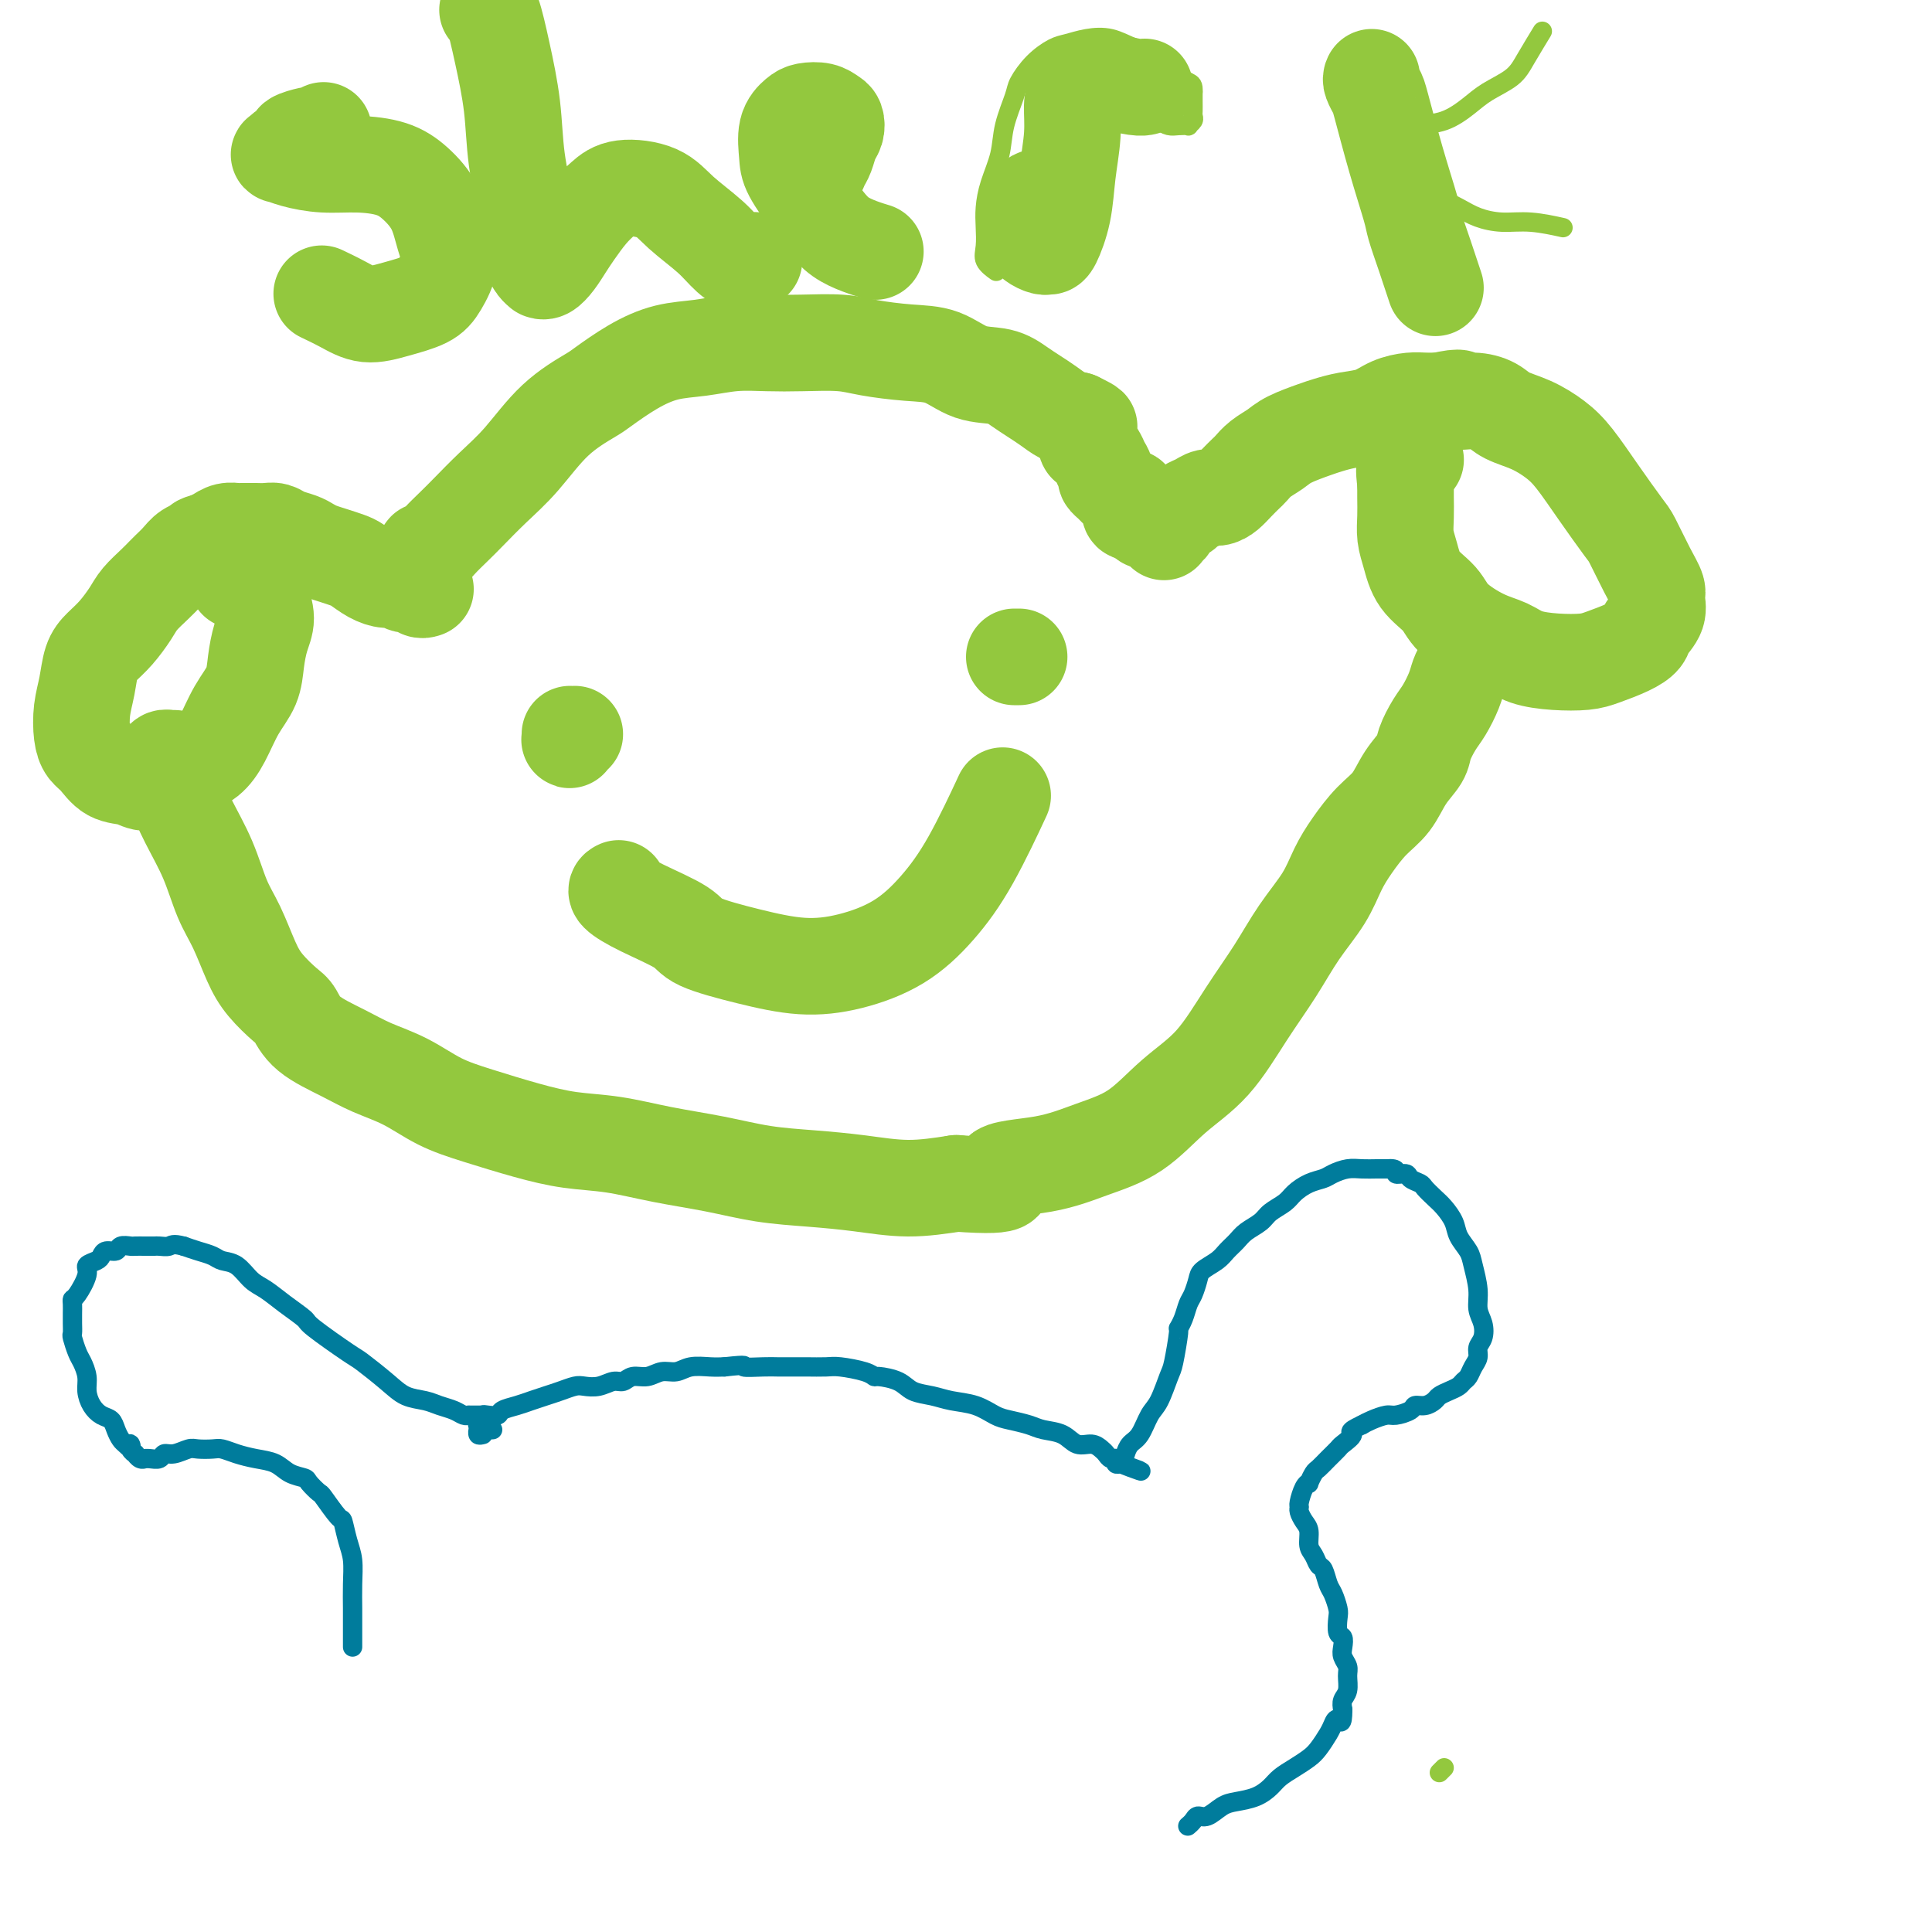 <svg viewBox='0 0 400 400' version='1.1' xmlns='http://www.w3.org/2000/svg' xmlns:xlink='http://www.w3.org/1999/xlink'><g fill='none' stroke='#93C83E' stroke-width='20' stroke-linecap='round' stroke-linejoin='round'><path d='M88,116c-0.005,-0.456 -0.010,-0.912 0,-1c0.010,-0.088 0.036,0.191 0,0c-0.036,-0.191 -0.136,-0.854 0,-1c0.136,-0.146 0.506,0.223 1,0c0.494,-0.223 1.113,-1.038 2,-2c0.887,-0.962 2.044,-2.069 3,-3c0.956,-0.931 1.713,-1.685 3,-3c1.287,-1.315 3.104,-3.190 5,-5c1.896,-1.810 3.870,-3.555 6,-6c2.130,-2.445 4.416,-5.590 7,-8c2.584,-2.410 5.466,-4.084 7,-5c1.534,-0.916 1.720,-1.072 3,-2c1.280,-0.928 3.653,-2.627 6,-4c2.347,-1.373 4.669,-2.420 7,-3c2.331,-0.580 4.671,-0.692 7,-1c2.329,-0.308 4.647,-0.812 7,-1c2.353,-0.188 4.742,-0.061 7,0c2.258,0.061 4.385,0.056 7,0c2.615,-0.056 5.720,-0.162 8,0c2.280,0.162 3.737,0.592 6,1c2.263,0.408 5.333,0.795 8,1c2.667,0.205 4.930,0.229 7,1c2.070,0.771 3.947,2.289 6,3c2.053,0.711 4.282,0.614 6,1c1.718,0.386 2.924,1.255 4,2c1.076,0.745 2.020,1.365 3,2c0.980,0.635 1.995,1.286 3,2c1.005,0.714 2.002,1.490 3,2c0.998,0.510 1.999,0.755 3,1'/><path d='M223,87c4.497,2.178 1.741,1.124 1,1c-0.741,-0.124 0.534,0.684 1,1c0.466,0.316 0.125,0.141 0,0c-0.125,-0.141 -0.034,-0.249 0,0c0.034,0.249 0.009,0.855 0,1c-0.009,0.145 -0.003,-0.172 0,0c0.003,0.172 0.004,0.834 0,1c-0.004,0.166 -0.012,-0.164 0,0c0.012,0.164 0.046,0.823 0,1c-0.046,0.177 -0.171,-0.126 0,0c0.171,0.126 0.638,0.682 1,1c0.362,0.318 0.618,0.400 1,1c0.382,0.600 0.890,1.719 1,2c0.110,0.281 -0.178,-0.275 0,0c0.178,0.275 0.821,1.383 1,2c0.179,0.617 -0.107,0.744 0,1c0.107,0.256 0.607,0.642 1,1c0.393,0.358 0.680,0.687 1,1c0.320,0.313 0.674,0.610 1,1c0.326,0.390 0.623,0.874 1,1c0.377,0.126 0.832,-0.106 1,0c0.168,0.106 0.049,0.550 0,1c-0.049,0.450 -0.028,0.905 0,1c0.028,0.095 0.063,-0.171 0,0c-0.063,0.171 -0.223,0.778 0,1c0.223,0.222 0.829,0.060 1,0c0.171,-0.060 -0.094,-0.017 0,0c0.094,0.017 0.547,0.009 1,0'/><path d='M236,106c2.167,3.167 1.083,1.583 0,0'/><path d='M241,110c-0.008,0.111 -0.016,0.222 0,0c0.016,-0.222 0.056,-0.777 0,-1c-0.056,-0.223 -0.208,-0.115 0,0c0.208,0.115 0.777,0.237 1,0c0.223,-0.237 0.102,-0.833 0,-1c-0.102,-0.167 -0.183,0.096 0,0c0.183,-0.096 0.629,-0.550 1,-1c0.371,-0.450 0.666,-0.895 1,-1c0.334,-0.105 0.708,0.130 1,0c0.292,-0.130 0.501,-0.626 1,-1c0.499,-0.374 1.288,-0.628 2,-1c0.712,-0.372 1.346,-0.863 2,-1c0.654,-0.137 1.326,0.080 2,0c0.674,-0.080 1.348,-0.458 2,-1c0.652,-0.542 1.280,-1.247 2,-2c0.720,-0.753 1.531,-1.552 2,-2c0.469,-0.448 0.598,-0.543 1,-1c0.402,-0.457 1.079,-1.274 2,-2c0.921,-0.726 2.086,-1.361 3,-2c0.914,-0.639 1.577,-1.284 3,-2c1.423,-0.716 3.604,-1.505 5,-2c1.396,-0.495 2.005,-0.697 3,-1c0.995,-0.303 2.377,-0.708 4,-1c1.623,-0.292 3.487,-0.470 5,-1c1.513,-0.530 2.673,-1.410 4,-2c1.327,-0.590 2.819,-0.890 4,-1c1.181,-0.110 2.052,-0.032 3,0c0.948,0.032 1.974,0.016 3,0'/><path d='M298,83c5.576,-1.228 4.016,-0.300 4,0c-0.016,0.300 1.510,-0.030 3,0c1.490,0.030 2.943,0.421 4,1c1.057,0.579 1.719,1.348 3,2c1.281,0.652 3.180,1.187 5,2c1.820,0.813 3.561,1.905 5,3c1.439,1.095 2.577,2.193 4,4c1.423,1.807 3.131,4.322 5,7c1.869,2.678 3.898,5.518 5,7c1.102,1.482 1.278,1.607 2,3c0.722,1.393 1.990,4.053 3,6c1.010,1.947 1.761,3.179 2,4c0.239,0.821 -0.034,1.231 0,2c0.034,0.769 0.375,1.897 0,3c-0.375,1.103 -1.466,2.180 -2,3c-0.534,0.820 -0.511,1.383 -1,2c-0.489,0.617 -1.492,1.288 -3,2c-1.508,0.712 -3.522,1.467 -5,2c-1.478,0.533 -2.420,0.846 -4,1c-1.580,0.154 -3.799,0.149 -6,0c-2.201,-0.149 -4.383,-0.441 -6,-1c-1.617,-0.559 -2.667,-1.387 -4,-2c-1.333,-0.613 -2.948,-1.013 -5,-2c-2.052,-0.987 -4.539,-2.560 -6,-4c-1.461,-1.440 -1.894,-2.748 -3,-4c-1.106,-1.252 -2.885,-2.450 -4,-4c-1.115,-1.550 -1.567,-3.454 -2,-5c-0.433,-1.546 -0.848,-2.734 -1,-4c-0.152,-1.266 -0.041,-2.610 0,-4c0.041,-1.390 0.012,-2.826 0,-4c-0.012,-1.174 -0.006,-2.087 0,-3'/><path d='M291,100c-0.464,-3.665 -0.125,-2.829 0,-3c0.125,-0.171 0.036,-1.351 0,-2c-0.036,-0.649 -0.020,-0.769 0,-1c0.020,-0.231 0.044,-0.573 0,-1c-0.044,-0.427 -0.156,-0.939 0,-1c0.156,-0.061 0.580,0.330 1,1c0.420,0.670 0.834,1.620 1,2c0.166,0.380 0.083,0.190 0,0'/><path d='M88,122c0.007,-0.002 0.014,-0.005 0,0c-0.014,0.005 -0.048,0.016 0,0c0.048,-0.016 0.178,-0.061 0,0c-0.178,0.061 -0.666,0.227 -1,0c-0.334,-0.227 -0.515,-0.847 -1,-1c-0.485,-0.153 -1.275,0.163 -2,0c-0.725,-0.163 -1.387,-0.803 -2,-1c-0.613,-0.197 -1.178,0.049 -2,0c-0.822,-0.049 -1.900,-0.394 -3,-1c-1.100,-0.606 -2.220,-1.472 -3,-2c-0.780,-0.528 -1.219,-0.719 -2,-1c-0.781,-0.281 -1.904,-0.652 -3,-1c-1.096,-0.348 -2.167,-0.671 -3,-1c-0.833,-0.329 -1.430,-0.662 -2,-1c-0.570,-0.338 -1.112,-0.679 -2,-1c-0.888,-0.321 -2.121,-0.622 -3,-1c-0.879,-0.378 -1.405,-0.833 -2,-1c-0.595,-0.167 -1.258,-0.044 -2,0c-0.742,0.044 -1.564,0.011 -2,0c-0.436,-0.011 -0.487,-0.000 -1,0c-0.513,0.000 -1.488,-0.011 -2,0c-0.512,0.011 -0.560,0.044 -1,0c-0.440,-0.044 -1.272,-0.166 -2,0c-0.728,0.166 -1.351,0.619 -2,1c-0.649,0.381 -1.325,0.691 -2,1'/><path d='M43,112c-2.213,0.500 -1.744,0.749 -2,1c-0.256,0.251 -1.236,0.503 -2,1c-0.764,0.497 -1.311,1.239 -2,2c-0.689,0.761 -1.521,1.543 -2,2c-0.479,0.457 -0.606,0.590 -1,1c-0.394,0.410 -1.053,1.096 -2,2c-0.947,0.904 -2.180,2.025 -3,3c-0.820,0.975 -1.228,1.803 -2,3c-0.772,1.197 -1.909,2.762 -3,4c-1.091,1.238 -2.135,2.148 -3,3c-0.865,0.852 -1.550,1.646 -2,3c-0.450,1.354 -0.665,3.268 -1,5c-0.335,1.732 -0.790,3.284 -1,5c-0.210,1.716 -0.177,3.597 0,5c0.177,1.403 0.497,2.328 1,3c0.503,0.672 1.189,1.092 2,2c0.811,0.908 1.746,2.304 3,3c1.254,0.696 2.828,0.693 4,1c1.172,0.307 1.941,0.923 3,1c1.059,0.077 2.408,-0.387 4,-1c1.592,-0.613 3.428,-1.377 5,-2c1.572,-0.623 2.879,-1.106 4,-2c1.121,-0.894 2.054,-2.199 3,-4c0.946,-1.801 1.904,-4.098 3,-6c1.096,-1.902 2.329,-3.409 3,-5c0.671,-1.591 0.779,-3.266 1,-5c0.221,-1.734 0.554,-3.528 1,-5c0.446,-1.472 1.006,-2.621 1,-4c-0.006,-1.379 -0.579,-2.987 -1,-4c-0.421,-1.013 -0.692,-1.432 -1,-2c-0.308,-0.568 -0.654,-1.284 -1,-2'/><path d='M52,120c-0.646,-1.419 -0.762,-0.967 -1,-1c-0.238,-0.033 -0.600,-0.551 -1,-1c-0.400,-0.449 -0.839,-0.827 -1,-1c-0.161,-0.173 -0.043,-0.139 0,0c0.043,0.139 0.012,0.384 0,1c-0.012,0.616 -0.003,1.605 0,2c0.003,0.395 0.002,0.198 0,0'/><path d='M36,157c0.121,0.002 0.242,0.004 0,0c-0.242,-0.004 -0.846,-0.014 -1,0c-0.154,0.014 0.142,0.052 0,0c-0.142,-0.052 -0.724,-0.194 -1,0c-0.276,0.194 -0.247,0.723 0,1c0.247,0.277 0.712,0.303 1,1c0.288,0.697 0.397,2.066 1,4c0.603,1.934 1.698,4.432 3,7c1.302,2.568 2.812,5.207 4,8c1.188,2.793 2.055,5.739 3,8c0.945,2.261 1.968,3.836 3,6c1.032,2.164 2.072,4.917 3,7c0.928,2.083 1.745,3.495 3,5c1.255,1.505 2.948,3.102 4,4c1.052,0.898 1.462,1.096 2,2c0.538,0.904 1.205,2.514 3,4c1.795,1.486 4.720,2.848 7,4c2.280,1.152 3.916,2.094 6,3c2.084,0.906 4.616,1.777 7,3c2.384,1.223 4.619,2.799 7,4c2.381,1.201 4.908,2.026 8,3c3.092,0.974 6.749,2.095 10,3c3.251,0.905 6.095,1.594 9,2c2.905,0.406 5.873,0.529 9,1c3.127,0.471 6.415,1.292 10,2c3.585,0.708 7.466,1.305 11,2c3.534,0.695 6.720,1.490 10,2c3.280,0.510 6.652,0.735 10,1c3.348,0.265 6.671,0.571 10,1c3.329,0.429 6.666,0.980 10,1c3.334,0.020 6.667,-0.490 10,-1'/><path d='M198,245c13.999,1.023 8.997,-0.921 9,-2c0.003,-1.079 5.013,-1.295 9,-2c3.987,-0.705 6.953,-1.900 10,-3c3.047,-1.100 6.176,-2.104 9,-4c2.824,-1.896 5.342,-4.683 8,-7c2.658,-2.317 5.457,-4.166 8,-7c2.543,-2.834 4.830,-6.655 7,-10c2.170,-3.345 4.222,-6.213 6,-9c1.778,-2.787 3.283,-5.491 5,-8c1.717,-2.509 3.646,-4.823 5,-7c1.354,-2.177 2.133,-4.217 3,-6c0.867,-1.783 1.823,-3.310 3,-5c1.177,-1.690 2.577,-3.543 4,-5c1.423,-1.457 2.871,-2.519 4,-4c1.129,-1.481 1.940,-3.382 3,-5c1.060,-1.618 2.368,-2.954 3,-4c0.632,-1.046 0.589,-1.803 1,-3c0.411,-1.197 1.276,-2.834 2,-4c0.724,-1.166 1.308,-1.860 2,-3c0.692,-1.140 1.492,-2.725 2,-4c0.508,-1.275 0.725,-2.240 1,-3c0.275,-0.760 0.609,-1.314 1,-2c0.391,-0.686 0.841,-1.504 1,-2c0.159,-0.496 0.029,-0.669 0,-1c-0.029,-0.331 0.044,-0.821 0,-1c-0.044,-0.179 -0.204,-0.048 0,0c0.204,0.048 0.773,0.014 1,0c0.227,-0.014 0.114,-0.007 0,0'/><path d='M119,152c-0.423,0.393 -0.845,0.786 -1,1c-0.155,0.214 -0.042,0.250 0,0c0.042,-0.250 0.012,-0.786 0,-1c-0.012,-0.214 -0.006,-0.107 0,0'/><path d='M211,136c-0.423,0.000 -0.845,0.000 -1,0c-0.155,0.000 -0.041,0.000 0,0c0.041,0.000 0.011,-0.000 0,0c-0.011,0.000 -0.003,0.000 0,0c0.003,-0.000 0.002,0.000 0,0'/><path d='M128,184c0.091,-0.050 0.182,-0.099 0,0c-0.182,0.099 -0.637,0.347 0,1c0.637,0.653 2.365,1.710 5,3c2.635,1.290 6.178,2.814 8,4c1.822,1.186 1.923,2.035 4,3c2.077,0.965 6.129,2.047 10,3c3.871,0.953 7.562,1.778 11,2c3.438,0.222 6.624,-0.160 10,-1c3.376,-0.840 6.940,-2.140 10,-4c3.060,-1.860 5.614,-4.282 8,-7c2.386,-2.718 4.604,-5.732 7,-10c2.396,-4.268 4.970,-9.791 6,-12c1.030,-2.209 0.515,-1.105 0,0'/><path d='M67,27c-0.314,0.416 -0.629,0.833 -1,1c-0.371,0.167 -0.800,0.086 -1,0c-0.200,-0.086 -0.172,-0.177 -1,0c-0.828,0.177 -2.511,0.621 -3,1c-0.489,0.379 0.215,0.693 0,1c-0.215,0.307 -1.351,0.608 -2,1c-0.649,0.392 -0.812,0.875 -1,1c-0.188,0.125 -0.400,-0.108 0,0c0.400,0.108 1.411,0.558 3,1c1.589,0.442 3.756,0.875 6,1c2.244,0.125 4.565,-0.057 7,0c2.435,0.057 4.983,0.352 7,1c2.017,0.648 3.501,1.650 5,3c1.499,1.350 3.012,3.047 4,5c0.988,1.953 1.452,4.162 2,6c0.548,1.838 1.179,3.307 1,5c-0.179,1.693 -1.169,3.611 -2,5c-0.831,1.389 -1.502,2.249 -3,3c-1.498,0.751 -3.824,1.392 -6,2c-2.176,0.608 -4.202,1.184 -6,1c-1.798,-0.184 -3.369,-1.126 -5,-2c-1.631,-0.874 -3.323,-1.678 -4,-2c-0.677,-0.322 -0.338,-0.161 0,0'/><path d='M101,2c0.018,-0.016 0.036,-0.031 0,0c-0.036,0.031 -0.127,0.110 0,0c0.127,-0.110 0.472,-0.409 1,1c0.528,1.409 1.241,4.527 2,8c0.759,3.473 1.565,7.301 2,11c0.435,3.699 0.499,7.268 1,11c0.501,3.732 1.440,7.627 2,11c0.560,3.373 0.741,6.226 1,8c0.259,1.774 0.597,2.470 1,3c0.403,0.530 0.871,0.893 1,1c0.129,0.107 -0.079,-0.042 0,0c0.079,0.042 0.447,0.276 1,0c0.553,-0.276 1.292,-1.060 2,-2c0.708,-0.940 1.386,-2.035 2,-3c0.614,-0.965 1.164,-1.799 2,-3c0.836,-1.201 1.957,-2.770 3,-4c1.043,-1.230 2.008,-2.122 3,-3c0.992,-0.878 2.012,-1.743 4,-2c1.988,-0.257 4.946,0.092 7,1c2.054,0.908 3.204,2.374 5,4c1.796,1.626 4.236,3.413 6,5c1.764,1.587 2.851,2.975 4,4c1.149,1.025 2.359,1.687 3,2c0.641,0.313 0.711,0.277 1,0c0.289,-0.277 0.797,-0.793 1,-1c0.203,-0.207 0.102,-0.103 0,0'/><path d='M166,39c0.016,0.126 0.032,0.252 0,0c-0.032,-0.252 -0.111,-0.881 0,-1c0.111,-0.119 0.411,0.274 1,0c0.589,-0.274 1.468,-1.214 2,-2c0.532,-0.786 0.718,-1.419 1,-2c0.282,-0.581 0.662,-1.111 1,-2c0.338,-0.889 0.636,-2.137 1,-3c0.364,-0.863 0.795,-1.342 1,-2c0.205,-0.658 0.183,-1.495 0,-2c-0.183,-0.505 -0.526,-0.678 -1,-1c-0.474,-0.322 -1.080,-0.792 -2,-1c-0.920,-0.208 -2.155,-0.155 -3,0c-0.845,0.155 -1.300,0.411 -2,1c-0.700,0.589 -1.646,1.512 -2,3c-0.354,1.488 -0.115,3.543 0,5c0.115,1.457 0.106,2.316 1,4c0.894,1.684 2.692,4.192 4,6c1.308,1.808 2.127,2.915 3,4c0.873,1.085 1.801,2.146 3,3c1.199,0.854 2.669,1.499 4,2c1.331,0.501 2.523,0.857 3,1c0.477,0.143 0.238,0.071 0,0'/><path d='M216,41c-0.024,0.004 -0.049,0.009 0,0c0.049,-0.009 0.170,-0.031 0,0c-0.170,0.031 -0.632,0.116 -1,0c-0.368,-0.116 -0.642,-0.434 -1,1c-0.358,1.434 -0.800,4.619 -1,6c-0.200,1.381 -0.157,0.959 0,1c0.157,0.041 0.427,0.545 1,1c0.573,0.455 1.449,0.862 2,1c0.551,0.138 0.779,0.006 1,0c0.221,-0.006 0.437,0.115 1,-1c0.563,-1.115 1.473,-3.467 2,-6c0.527,-2.533 0.672,-5.246 1,-8c0.328,-2.754 0.841,-5.548 1,-8c0.159,-2.452 -0.035,-4.562 0,-6c0.035,-1.438 0.300,-2.203 1,-3c0.700,-0.797 1.834,-1.625 3,-2c1.166,-0.375 2.364,-0.296 4,0c1.636,0.296 3.710,0.811 5,1c1.290,0.189 1.797,0.054 2,0c0.203,-0.054 0.101,-0.027 0,0'/><path d='M284,16c-0.101,0.218 -0.202,0.436 0,1c0.202,0.564 0.708,1.475 1,2c0.292,0.525 0.371,0.665 1,3c0.629,2.335 1.808,6.865 3,11c1.192,4.135 2.397,7.876 3,10c0.603,2.124 0.605,2.631 1,4c0.395,1.369 1.183,3.599 2,6c0.817,2.401 1.662,4.972 2,6c0.338,1.028 0.169,0.514 0,0'/></g>
<g fill='none' stroke='#93C83E' stroke-width='4' stroke-linecap='round' stroke-linejoin='round'><path d='M298,367c0.417,-0.417 0.833,-0.833 1,-1c0.167,-0.167 0.083,-0.083 0,0'/><path d='M404,284c-0.034,0.745 -0.069,1.491 0,2c0.069,0.509 0.240,0.782 0,1c-0.240,0.218 -0.892,0.380 0,3c0.892,2.620 3.328,7.699 6,15c2.672,7.301 5.580,16.824 7,21c1.420,4.176 1.351,3.005 2,5c0.649,1.995 2.015,7.157 3,10c0.985,2.843 1.587,3.368 2,5c0.413,1.632 0.636,4.371 1,6c0.364,1.629 0.870,2.148 1,3c0.130,0.852 -0.115,2.038 0,3c0.115,0.962 0.591,1.701 1,3c0.409,1.299 0.750,3.156 1,5c0.250,1.844 0.408,3.673 1,6c0.592,2.327 1.619,5.153 2,8c0.381,2.847 0.116,5.715 0,8c-0.116,2.285 -0.084,3.985 0,6c0.084,2.015 0.218,4.344 0,6c-0.218,1.656 -0.790,2.638 -1,3c-0.210,0.362 -0.060,0.103 0,0c0.060,-0.103 0.030,-0.052 0,0'/><path d='M289,28c-0.060,-0.415 -0.121,-0.831 0,-1c0.121,-0.169 0.423,-0.093 1,0c0.577,0.093 1.429,0.202 2,0c0.571,-0.202 0.859,-0.714 2,-1c1.141,-0.286 3.133,-0.346 5,-1c1.867,-0.654 3.608,-1.903 5,-3c1.392,-1.097 2.437,-2.043 4,-3c1.563,-0.957 3.646,-1.927 5,-3c1.354,-1.073 1.980,-2.250 3,-4c1.020,-1.750 2.434,-4.071 3,-5c0.566,-0.929 0.283,-0.464 0,0'/><path d='M298,40c-0.026,-0.126 -0.052,-0.252 0,0c0.052,0.252 0.182,0.880 0,1c-0.182,0.120 -0.677,-0.270 0,0c0.677,0.270 2.526,1.200 4,2c1.474,0.800 2.575,1.468 4,2c1.425,0.532 3.176,0.926 5,1c1.824,0.074 3.722,-0.172 6,0c2.278,0.172 4.937,0.764 6,1c1.063,0.236 0.532,0.118 0,0'/><path d='M222,51c0.424,0.126 0.849,0.252 1,0c0.151,-0.252 0.030,-0.882 0,-1c-0.030,-0.118 0.031,0.275 0,0c-0.031,-0.275 -0.153,-1.217 0,-2c0.153,-0.783 0.579,-1.407 1,-2c0.421,-0.593 0.835,-1.155 1,-2c0.165,-0.845 0.082,-1.973 0,-3c-0.082,-1.027 -0.162,-1.952 0,-3c0.162,-1.048 0.565,-2.217 1,-3c0.435,-0.783 0.901,-1.180 1,-2c0.099,-0.820 -0.168,-2.065 0,-3c0.168,-0.935 0.772,-1.561 1,-2c0.228,-0.439 0.080,-0.692 0,-1c-0.080,-0.308 -0.092,-0.672 0,-1c0.092,-0.328 0.290,-0.621 1,-1c0.710,-0.379 1.934,-0.844 3,-1c1.066,-0.156 1.976,-0.003 3,0c1.024,0.003 2.163,-0.143 3,0c0.837,0.143 1.372,0.575 2,1c0.628,0.425 1.349,0.843 2,1c0.651,0.157 1.232,0.053 2,0c0.768,-0.053 1.722,-0.055 2,0c0.278,0.055 -0.122,0.166 0,0c0.122,-0.166 0.765,-0.611 1,-1c0.235,-0.389 0.063,-0.723 0,-1c-0.063,-0.277 -0.017,-0.498 0,-1c0.017,-0.502 0.005,-1.286 0,-2c-0.005,-0.714 -0.002,-1.357 0,-2'/><path d='M247,19c0.079,-1.457 -0.225,-1.599 -1,-2c-0.775,-0.401 -2.023,-1.061 -3,-2c-0.977,-0.939 -1.682,-2.157 -3,-3c-1.318,-0.843 -3.247,-1.310 -5,-2c-1.753,-0.690 -3.329,-1.603 -5,-2c-1.671,-0.397 -3.435,-0.279 -5,0c-1.565,0.279 -2.929,0.719 -4,1c-1.071,0.281 -1.849,0.405 -3,1c-1.151,0.595 -2.675,1.662 -4,3c-1.325,1.338 -2.453,2.948 -3,4c-0.547,1.052 -0.515,1.548 -1,3c-0.485,1.452 -1.489,3.861 -2,6c-0.511,2.139 -0.529,4.008 -1,6c-0.471,1.992 -1.396,4.109 -2,6c-0.604,1.891 -0.886,3.558 -1,5c-0.114,1.442 -0.058,2.660 0,4c0.058,1.340 0.119,2.802 0,4c-0.119,1.198 -0.417,2.130 0,3c0.417,0.870 1.548,1.677 2,2c0.452,0.323 0.226,0.161 0,0'/></g>
<g fill='none' stroke='#007C9C' stroke-width='4' stroke-linecap='round' stroke-linejoin='round'><path d='M101,296c0.422,0.000 0.844,0.000 1,0c0.156,0.000 0.044,0.000 0,0c-0.044,0.000 -0.022,0.000 0,0'/><path d='M100,297c-0.422,0.111 -0.845,0.222 -1,0c-0.155,-0.222 -0.043,-0.777 0,-1c0.043,-0.223 0.015,-0.115 0,0c-0.015,0.115 -0.019,0.237 0,0c0.019,-0.237 0.059,-0.834 0,-1c-0.059,-0.166 -0.219,0.100 0,0c0.219,-0.100 0.816,-0.566 1,-1c0.184,-0.434 -0.047,-0.837 0,-1c0.047,-0.163 0.372,-0.085 1,0c0.628,0.085 1.561,0.177 2,0c0.439,-0.177 0.385,-0.625 1,-1c0.615,-0.375 1.898,-0.679 3,-1c1.102,-0.321 2.024,-0.661 3,-1c0.976,-0.339 2.008,-0.678 3,-1c0.992,-0.322 1.946,-0.626 3,-1c1.054,-0.374 2.208,-0.817 3,-1c0.792,-0.183 1.223,-0.106 2,0c0.777,0.106 1.902,0.240 3,0c1.098,-0.240 2.170,-0.853 3,-1c0.830,-0.147 1.419,0.172 2,0c0.581,-0.172 1.155,-0.834 2,-1c0.845,-0.166 1.962,0.166 3,0c1.038,-0.166 1.996,-0.829 3,-1c1.004,-0.171 2.053,0.150 3,0c0.947,-0.150 1.794,-0.771 3,-1c1.206,-0.229 2.773,-0.065 4,0c1.227,0.065 2.113,0.033 3,0'/><path d='M150,283c5.497,-0.619 3.740,-0.166 4,0c0.260,0.166 2.538,0.045 4,0c1.462,-0.045 2.108,-0.013 3,0c0.892,0.013 2.032,0.006 3,0c0.968,-0.006 1.766,-0.012 3,0c1.234,0.012 2.905,0.041 4,0c1.095,-0.041 1.613,-0.153 3,0c1.387,0.153 3.644,0.569 5,1c1.356,0.431 1.811,0.875 2,1c0.189,0.125 0.110,-0.068 1,0c0.890,0.068 2.747,0.398 4,1c1.253,0.602 1.900,1.474 3,2c1.100,0.526 2.653,0.704 4,1c1.347,0.296 2.489,0.709 4,1c1.511,0.291 3.390,0.459 5,1c1.610,0.541 2.952,1.453 4,2c1.048,0.547 1.802,0.729 3,1c1.198,0.271 2.838,0.632 4,1c1.162,0.368 1.845,0.743 3,1c1.155,0.257 2.782,0.397 4,1c1.218,0.603 2.028,1.668 3,2c0.972,0.332 2.107,-0.070 3,0c0.893,0.070 1.545,0.611 2,1c0.455,0.389 0.713,0.626 1,1c0.287,0.374 0.603,0.884 1,1c0.397,0.116 0.876,-0.161 1,0c0.124,0.161 -0.107,0.760 0,1c0.107,0.240 0.554,0.120 1,0'/><path d='M232,303c8.213,2.991 2.245,0.969 0,0c-2.245,-0.969 -0.767,-0.886 0,-1c0.767,-0.114 0.824,-0.426 1,-1c0.176,-0.574 0.471,-1.411 1,-2c0.529,-0.589 1.293,-0.930 2,-2c0.707,-1.070 1.356,-2.869 2,-4c0.644,-1.131 1.282,-1.594 2,-3c0.718,-1.406 1.516,-3.755 2,-5c0.484,-1.245 0.655,-1.387 1,-3c0.345,-1.613 0.866,-4.696 1,-6c0.134,-1.304 -0.118,-0.828 0,-1c0.118,-0.172 0.607,-0.990 1,-2c0.393,-1.010 0.689,-2.210 1,-3c0.311,-0.790 0.635,-1.170 1,-2c0.365,-0.830 0.769,-2.109 1,-3c0.231,-0.891 0.287,-1.393 1,-2c0.713,-0.607 2.082,-1.317 3,-2c0.918,-0.683 1.386,-1.338 2,-2c0.614,-0.662 1.376,-1.332 2,-2c0.624,-0.668 1.111,-1.333 2,-2c0.889,-0.667 2.180,-1.334 3,-2c0.820,-0.666 1.168,-1.330 2,-2c0.832,-0.670 2.147,-1.345 3,-2c0.853,-0.655 1.243,-1.290 2,-2c0.757,-0.710 1.882,-1.497 3,-2c1.118,-0.503 2.228,-0.723 3,-1c0.772,-0.277 1.204,-0.610 2,-1c0.796,-0.390 1.956,-0.836 3,-1c1.044,-0.164 1.973,-0.044 3,0c1.027,0.044 2.150,0.013 3,0c0.850,-0.013 1.425,-0.006 2,0'/><path d='M287,242c2.815,-0.225 1.853,0.712 2,1c0.147,0.288 1.404,-0.074 2,0c0.596,0.074 0.529,0.585 1,1c0.471,0.415 1.478,0.733 2,1c0.522,0.267 0.559,0.483 1,1c0.441,0.517 1.288,1.335 2,2c0.712,0.665 1.290,1.176 2,2c0.710,0.824 1.553,1.959 2,3c0.447,1.041 0.497,1.987 1,3c0.503,1.013 1.459,2.094 2,3c0.541,0.906 0.668,1.636 1,3c0.332,1.364 0.870,3.363 1,5c0.130,1.637 -0.146,2.914 0,4c0.146,1.086 0.716,1.981 1,3c0.284,1.019 0.283,2.160 0,3c-0.283,0.840 -0.850,1.377 -1,2c-0.150,0.623 0.115,1.333 0,2c-0.115,0.667 -0.611,1.292 -1,2c-0.389,0.708 -0.671,1.499 -1,2c-0.329,0.501 -0.703,0.711 -1,1c-0.297,0.289 -0.516,0.656 -1,1c-0.484,0.344 -1.233,0.666 -2,1c-0.767,0.334 -1.551,0.681 -2,1c-0.449,0.319 -0.561,0.611 -1,1c-0.439,0.389 -1.205,0.874 -2,1c-0.795,0.126 -1.620,-0.107 -2,0c-0.380,0.107 -0.314,0.553 -1,1c-0.686,0.447 -2.122,0.893 -3,1c-0.878,0.107 -1.198,-0.125 -2,0c-0.802,0.125 -2.086,0.607 -3,1c-0.914,0.393 -1.457,0.696 -2,1'/><path d='M282,295c-3.435,1.579 -2.023,1.526 -2,2c0.023,0.474 -1.341,1.474 -2,2c-0.659,0.526 -0.611,0.579 -1,1c-0.389,0.421 -1.214,1.209 -2,2c-0.786,0.791 -1.534,1.586 -2,2c-0.466,0.414 -0.651,0.447 -1,1c-0.349,0.553 -0.864,1.626 -1,2c-0.136,0.374 0.106,0.050 0,0c-0.106,-0.050 -0.562,0.175 -1,1c-0.438,0.825 -0.860,2.250 -1,3c-0.140,0.750 0.000,0.824 0,1c-0.000,0.176 -0.141,0.456 0,1c0.141,0.544 0.562,1.354 1,2c0.438,0.646 0.891,1.127 1,2c0.109,0.873 -0.125,2.139 0,3c0.125,0.861 0.611,1.318 1,2c0.389,0.682 0.682,1.590 1,2c0.318,0.410 0.660,0.321 1,1c0.340,0.679 0.679,2.126 1,3c0.321,0.874 0.626,1.175 1,2c0.374,0.825 0.819,2.175 1,3c0.181,0.825 0.100,1.127 0,2c-0.100,0.873 -0.219,2.317 0,3c0.219,0.683 0.776,0.605 1,1c0.224,0.395 0.113,1.264 0,2c-0.113,0.736 -0.230,1.338 0,2c0.230,0.662 0.808,1.385 1,2c0.192,0.615 0.000,1.124 0,2c-0.000,0.876 0.192,2.121 0,3c-0.192,0.879 -0.769,1.394 -1,2c-0.231,0.606 -0.115,1.303 0,2'/><path d='M278,354c-0.020,3.662 -0.571,2.318 -1,2c-0.429,-0.318 -0.736,0.390 -1,1c-0.264,0.610 -0.483,1.122 -1,2c-0.517,0.878 -1.331,2.122 -2,3c-0.669,0.878 -1.192,1.391 -2,2c-0.808,0.609 -1.900,1.315 -3,2c-1.100,0.685 -2.209,1.348 -3,2c-0.791,0.652 -1.265,1.293 -2,2c-0.735,0.707 -1.731,1.481 -3,2c-1.269,0.519 -2.812,0.783 -4,1c-1.188,0.217 -2.021,0.388 -3,1c-0.979,0.612 -2.105,1.667 -3,2c-0.895,0.333 -1.560,-0.054 -2,0c-0.440,0.054 -0.654,0.551 -1,1c-0.346,0.449 -0.824,0.852 -1,1c-0.176,0.148 -0.050,0.042 0,0c0.050,-0.042 0.025,-0.021 0,0'/><path d='M100,293c-0.033,-0.000 -0.065,-0.000 0,0c0.065,0.000 0.229,0.000 0,0c-0.229,-0.000 -0.850,-0.000 -1,0c-0.150,0.000 0.170,0.000 0,0c-0.170,-0.000 -0.829,-0.000 -1,0c-0.171,0.000 0.148,0.001 0,0c-0.148,-0.001 -0.763,-0.003 -1,0c-0.237,0.003 -0.097,0.012 0,0c0.097,-0.012 0.151,-0.045 0,0c-0.151,0.045 -0.508,0.168 -1,0c-0.492,-0.168 -1.119,-0.627 -2,-1c-0.881,-0.373 -2.015,-0.661 -3,-1c-0.985,-0.339 -1.820,-0.731 -3,-1c-1.180,-0.269 -2.706,-0.415 -4,-1c-1.294,-0.585 -2.358,-1.608 -4,-3c-1.642,-1.392 -3.863,-3.152 -5,-4c-1.137,-0.848 -1.189,-0.783 -3,-2c-1.811,-1.217 -5.380,-3.714 -7,-5c-1.620,-1.286 -1.290,-1.360 -2,-2c-0.710,-0.640 -2.459,-1.845 -4,-3c-1.541,-1.155 -2.873,-2.260 -4,-3c-1.127,-0.740 -2.048,-1.115 -3,-2c-0.952,-0.885 -1.935,-2.278 -3,-3c-1.065,-0.722 -2.213,-0.771 -3,-1c-0.787,-0.229 -1.212,-0.639 -2,-1c-0.788,-0.361 -1.939,-0.675 -3,-1c-1.061,-0.325 -2.030,-0.663 -3,-1'/><path d='M38,258c-2.272,-0.619 -2.453,-0.166 -3,0c-0.547,0.166 -1.460,0.044 -2,0c-0.540,-0.044 -0.707,-0.012 -1,0c-0.293,0.012 -0.712,0.002 -1,0c-0.288,-0.002 -0.443,0.003 -1,0c-0.557,-0.003 -1.515,-0.016 -2,0c-0.485,0.016 -0.497,0.060 -1,0c-0.503,-0.060 -1.495,-0.223 -2,0c-0.505,0.223 -0.521,0.833 -1,1c-0.479,0.167 -1.419,-0.109 -2,0c-0.581,0.109 -0.803,0.604 -1,1c-0.197,0.396 -0.368,0.694 -1,1c-0.632,0.306 -1.724,0.620 -2,1c-0.276,0.380 0.266,0.826 0,2c-0.266,1.174 -1.339,3.077 -2,4c-0.661,0.923 -0.909,0.868 -1,1c-0.091,0.132 -0.025,0.453 0,1c0.025,0.547 0.010,1.319 0,2c-0.010,0.681 -0.014,1.270 0,2c0.014,0.730 0.046,1.602 0,2c-0.046,0.398 -0.171,0.322 0,1c0.171,0.678 0.636,2.110 1,3c0.364,0.890 0.625,1.236 1,2c0.375,0.764 0.864,1.944 1,3c0.136,1.056 -0.080,1.987 0,3c0.080,1.013 0.455,2.106 1,3c0.545,0.894 1.259,1.588 2,2c0.741,0.412 1.508,0.544 2,1c0.492,0.456 0.709,1.238 1,2c0.291,0.762 0.654,1.503 1,2c0.346,0.497 0.673,0.748 1,1'/><path d='M26,299c1.481,1.658 1.184,0.305 1,0c-0.184,-0.305 -0.256,0.440 0,1c0.256,0.560 0.839,0.935 1,1c0.161,0.065 -0.098,-0.179 0,0c0.098,0.179 0.555,0.781 1,1c0.445,0.219 0.878,0.055 1,0c0.122,-0.055 -0.068,0.000 0,0c0.068,-0.000 0.392,-0.056 1,0c0.608,0.056 1.499,0.225 2,0c0.501,-0.225 0.614,-0.845 1,-1c0.386,-0.155 1.047,0.154 2,0c0.953,-0.154 2.197,-0.770 3,-1c0.803,-0.230 1.165,-0.072 2,0c0.835,0.072 2.142,0.060 3,0c0.858,-0.060 1.268,-0.167 2,0c0.732,0.167 1.787,0.608 3,1c1.213,0.392 2.586,0.734 4,1c1.414,0.266 2.870,0.457 4,1c1.130,0.543 1.936,1.438 3,2c1.064,0.562 2.387,0.793 3,1c0.613,0.207 0.517,0.392 1,1c0.483,0.608 1.544,1.639 2,2c0.456,0.361 0.308,0.052 1,1c0.692,0.948 2.224,3.155 3,4c0.776,0.845 0.796,0.329 1,1c0.204,0.671 0.590,2.528 1,4c0.410,1.472 0.842,2.560 1,4c0.158,1.440 0.042,3.231 0,5c-0.042,1.769 -0.011,3.515 0,5c0.011,1.485 0.003,2.710 0,4c-0.003,1.290 -0.002,2.645 0,4'/></g>
</svg>